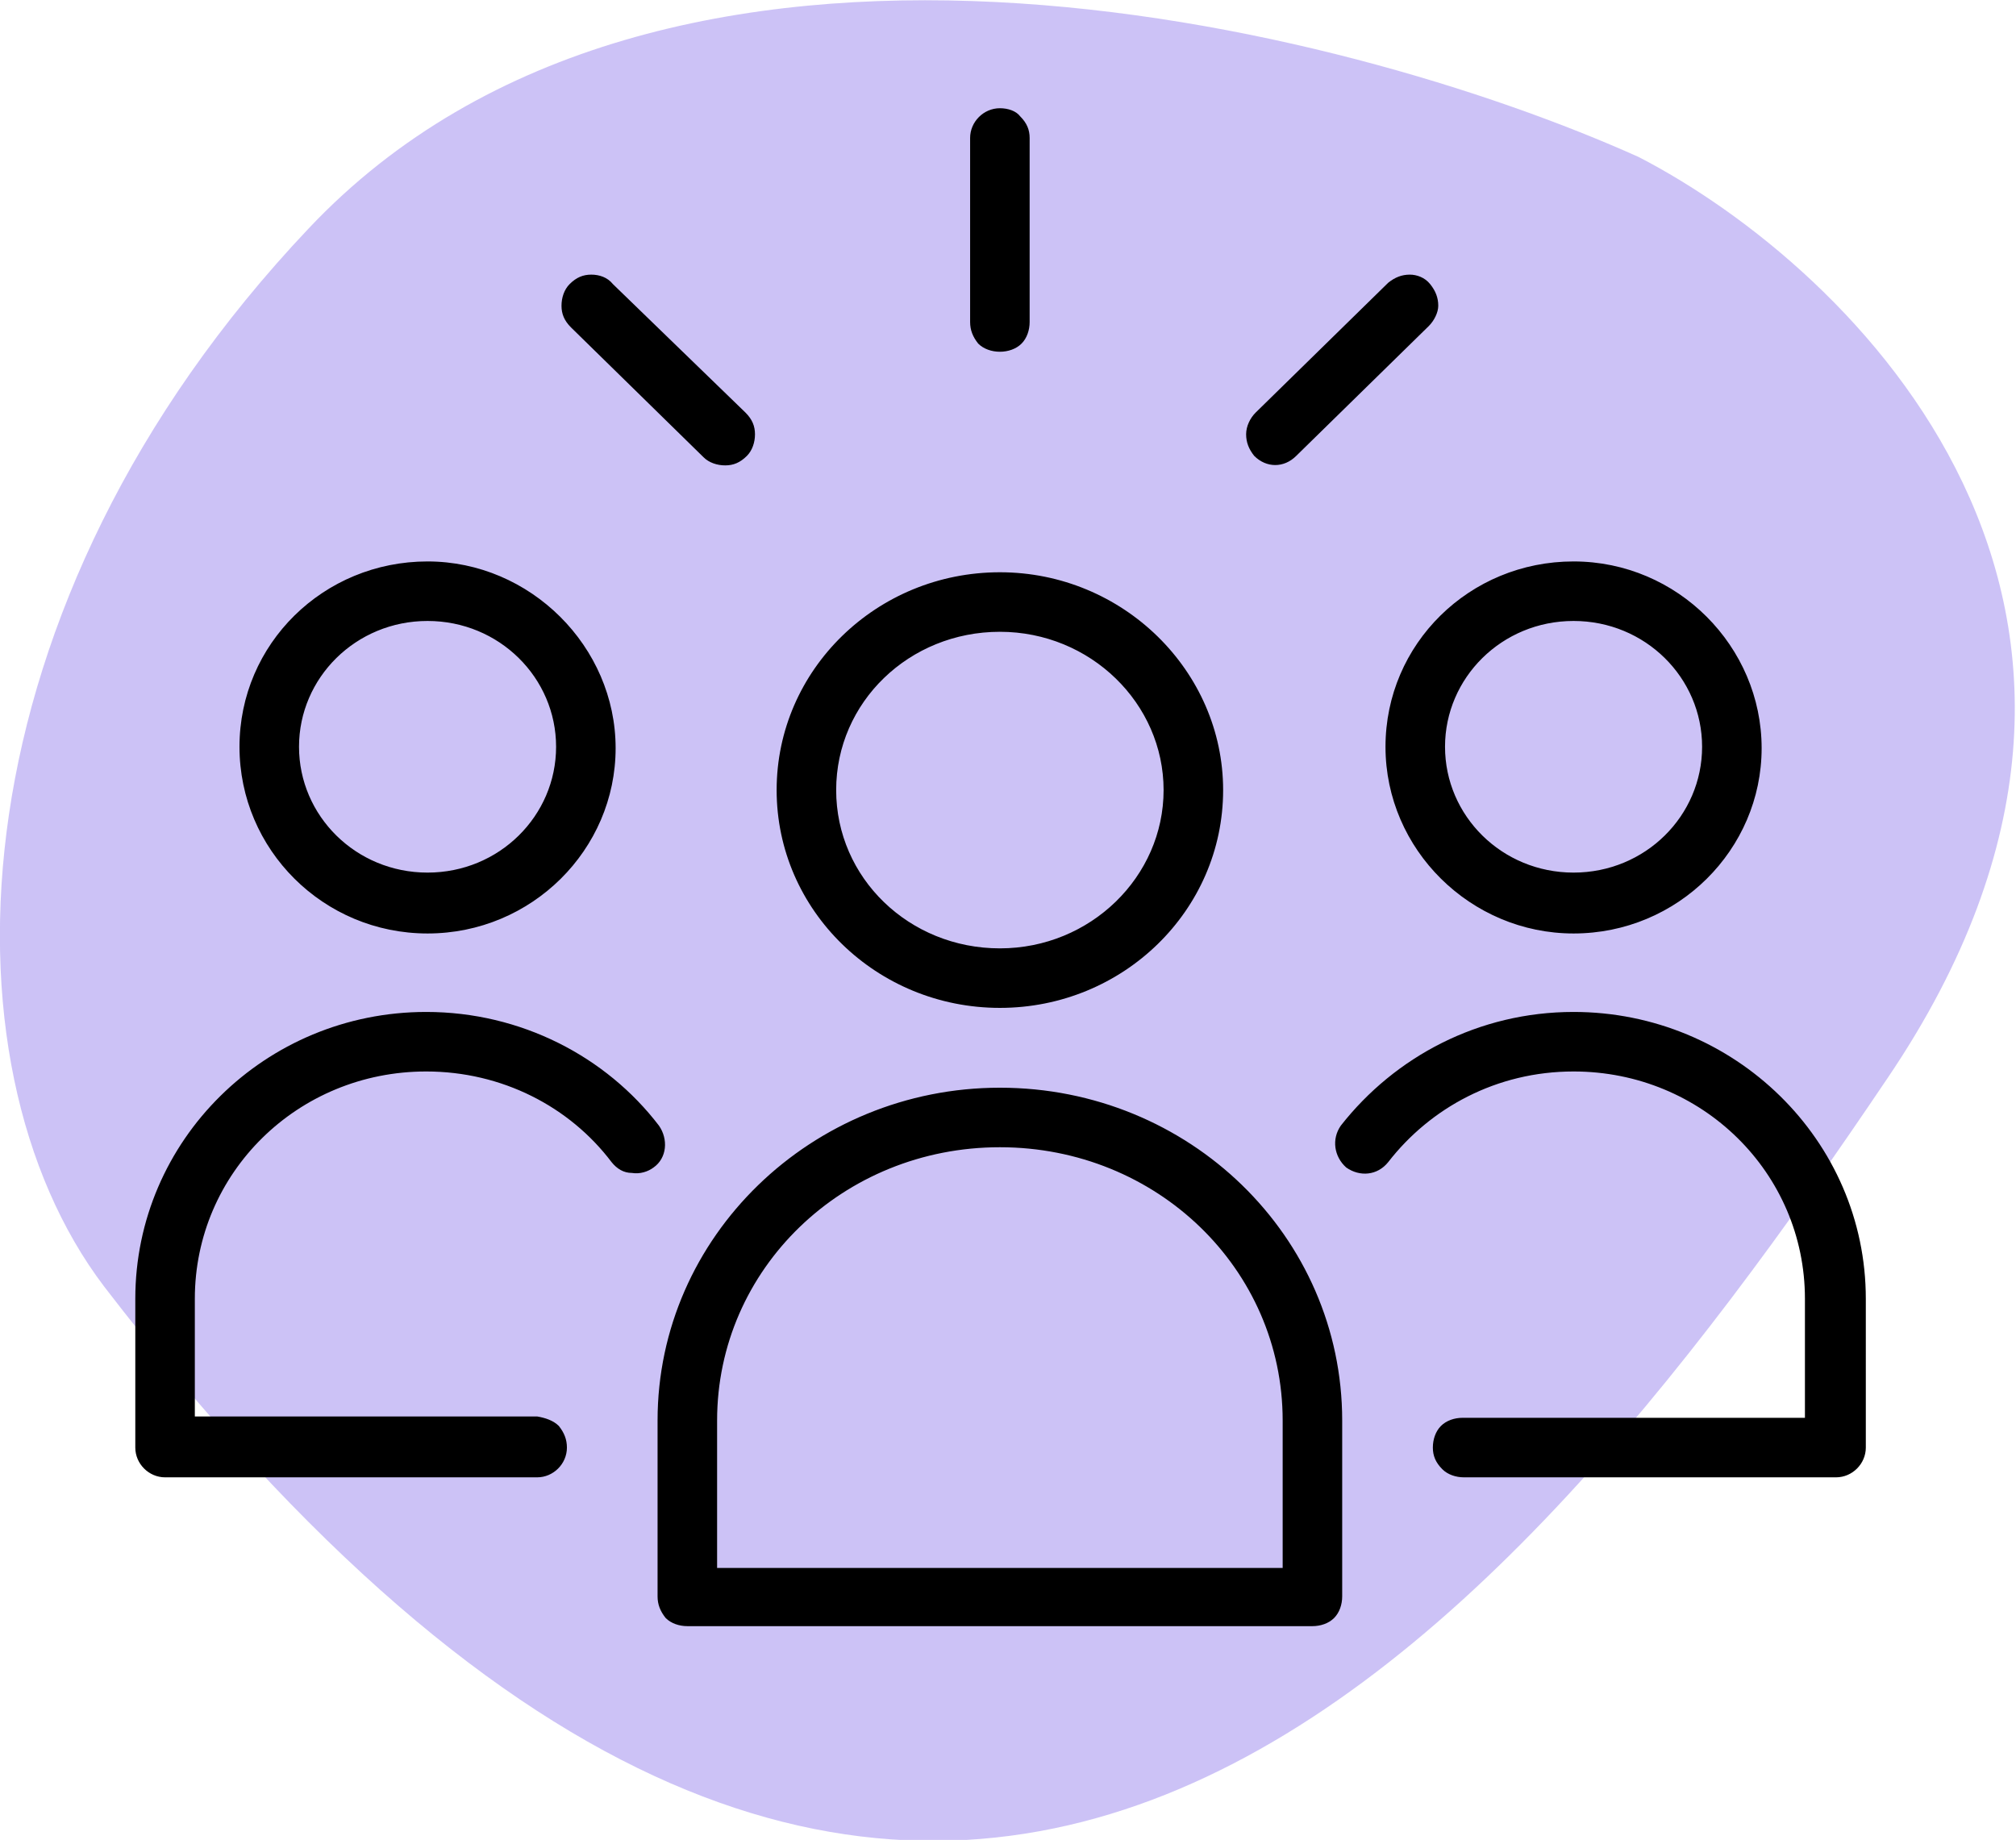 <?xml version="1.0" encoding="utf-8"?>
<!-- Generator: Adobe Illustrator 26.5.0, SVG Export Plug-In . SVG Version: 6.00 Build 0)  -->
<svg version="1.1" id="Livello_1" xmlns="http://www.w3.org/2000/svg" xmlns:xlink="http://www.w3.org/1999/xlink" x="0px" y="0px"
	 viewBox="0 0 149 136" style="enable-background:new 0 0 149 136;" xml:space="preserve">
<style type="text/css">
	.st0{fill:#9B87EE;fill-opacity:0.5;}
</style>
<path class="st0" d="M22.8,16.9C-3.5,44.7-4.9,78.5,7.7,95.1c60.1,78.2,102.5,28.1,131.8-15.4c23.5-34.7-2.5-59.9-18.4-68.1
	C99.3,1.8,49-10.9,22.8,16.9z"/>
<path d="M73.9,8c-1.2,0-2.2,1-2.2,2.2v13.6c0,0.6,0.2,1.1,0.6,1.6c0.4,0.4,1,0.6,1.6,0.6c0.6,0,1.2-0.2,1.6-0.6
	c0.4-0.4,0.6-1,0.6-1.6V10.2c0-0.6-0.2-1.1-0.7-1.6C75.1,8.2,74.5,8,73.9,8z M43.7,20.3c-0.6,0-1.1,0.2-1.6,0.7
	c-0.4,0.4-0.6,1-0.6,1.6c0,0.6,0.2,1.1,0.7,1.6l9.8,9.6c0.4,0.4,1,0.6,1.6,0.6c0.6,0,1.1-0.2,1.6-0.7c0.4-0.4,0.6-1,0.6-1.6
	c0-0.6-0.2-1.1-0.7-1.6L45.3,21C44.9,20.5,44.3,20.3,43.7,20.3L43.7,20.3z M104.2,20.3c-0.6,0-1.1,0.2-1.6,0.6l-9.8,9.6
	c-0.4,0.4-0.7,1-0.7,1.6c0,0.6,0.2,1.1,0.6,1.6c0.9,0.9,2.2,0.9,3.1,0l9.8-9.6c0.4-0.4,0.7-1,0.7-1.5c0-0.6-0.2-1.1-0.6-1.6
	C105.3,20.5,104.7,20.3,104.2,20.3L104.2,20.3z M31.6,41.5c-7.7,0-13.9,6.1-13.9,13.7S23.9,69,31.6,69s13.9-6.2,13.9-13.7
	S39.2,41.5,31.6,41.5z M116.3,41.5c-7.7,0-13.9,6.1-13.9,13.7S108.7,69,116.3,69c7.7,0,13.9-6.2,13.9-13.7S124,41.5,116.3,41.5z
	 M73.9,42.3c-9.1,0-16.5,7.2-16.5,16.1s7.4,16.1,16.5,16.1s16.5-7.2,16.5-16.1C90.4,49.6,83,42.3,73.9,42.3z M31.6,45.9
	c5.3,0,9.5,4.2,9.5,9.3s-4.2,9.3-9.5,9.3c-5.3,0-9.5-4.2-9.5-9.3S26.3,45.9,31.6,45.9z M116.3,45.9c5.3,0,9.5,4.2,9.5,9.3
	s-4.2,9.3-9.5,9.3c-5.3,0-9.5-4.2-9.5-9.3S111,45.9,116.3,45.9z M73.9,46.7C80.6,46.7,86,52,86,58.4s-5.4,11.7-12.1,11.7
	c-6.7,0-12.1-5.2-12.1-11.7S67.2,46.7,73.9,46.7z M31.5,74.8C19.6,74.8,10,84.3,10,96v11c0,1.2,1,2.2,2.2,2.2h27.5
	c1.2,0,2.2-1,2.2-2.2c0-0.6-0.2-1.1-0.6-1.6c-0.4-0.4-1-0.6-1.6-0.7H14.4V96c0-9.3,7.6-16.8,17.1-16.8c5.6,0,10.6,2.6,13.7,6.7
	c0.4,0.5,0.9,0.8,1.5,0.8c0.6,0.1,1.2-0.1,1.6-0.4c1-0.7,1.1-2.1,0.4-3.1C44.8,78.1,38.5,74.8,31.5,74.8L31.5,74.8z M116.3,74.8
	c-7,0-13.2,3.3-17.2,8.4c-0.7,1-0.5,2.3,0.4,3.1c1,0.7,2.3,0.6,3.1-0.4c3.1-4,8-6.7,13.7-6.7c9.5,0,17.1,7.5,17.1,16.8v8.8h-25.3
	c-0.6,0-1.2,0.2-1.6,0.6s-0.6,1-0.6,1.6c0,0.6,0.2,1.1,0.7,1.6c0.4,0.4,1,0.6,1.6,0.6h27.5c1.2,0,2.2-1,2.2-2.2V96
	C137.9,84.3,128.2,74.8,116.3,74.8L116.3,74.8z M73.9,80.4c-13.9,0-25.3,11-25.3,24.6v13c0,0.6,0.2,1.1,0.6,1.6
	c0.4,0.4,1,0.6,1.6,0.6H97c0.6,0,1.2-0.2,1.6-0.6c0.4-0.4,0.6-1,0.6-1.6v-13C99.2,91.4,87.9,80.4,73.9,80.4L73.9,80.4z M73.9,84.8
	c11.6,0,20.9,9,20.9,20.2v10.9H53V105C53,93.8,62.3,84.8,73.9,84.8L73.9,84.8z"/>
</svg>
